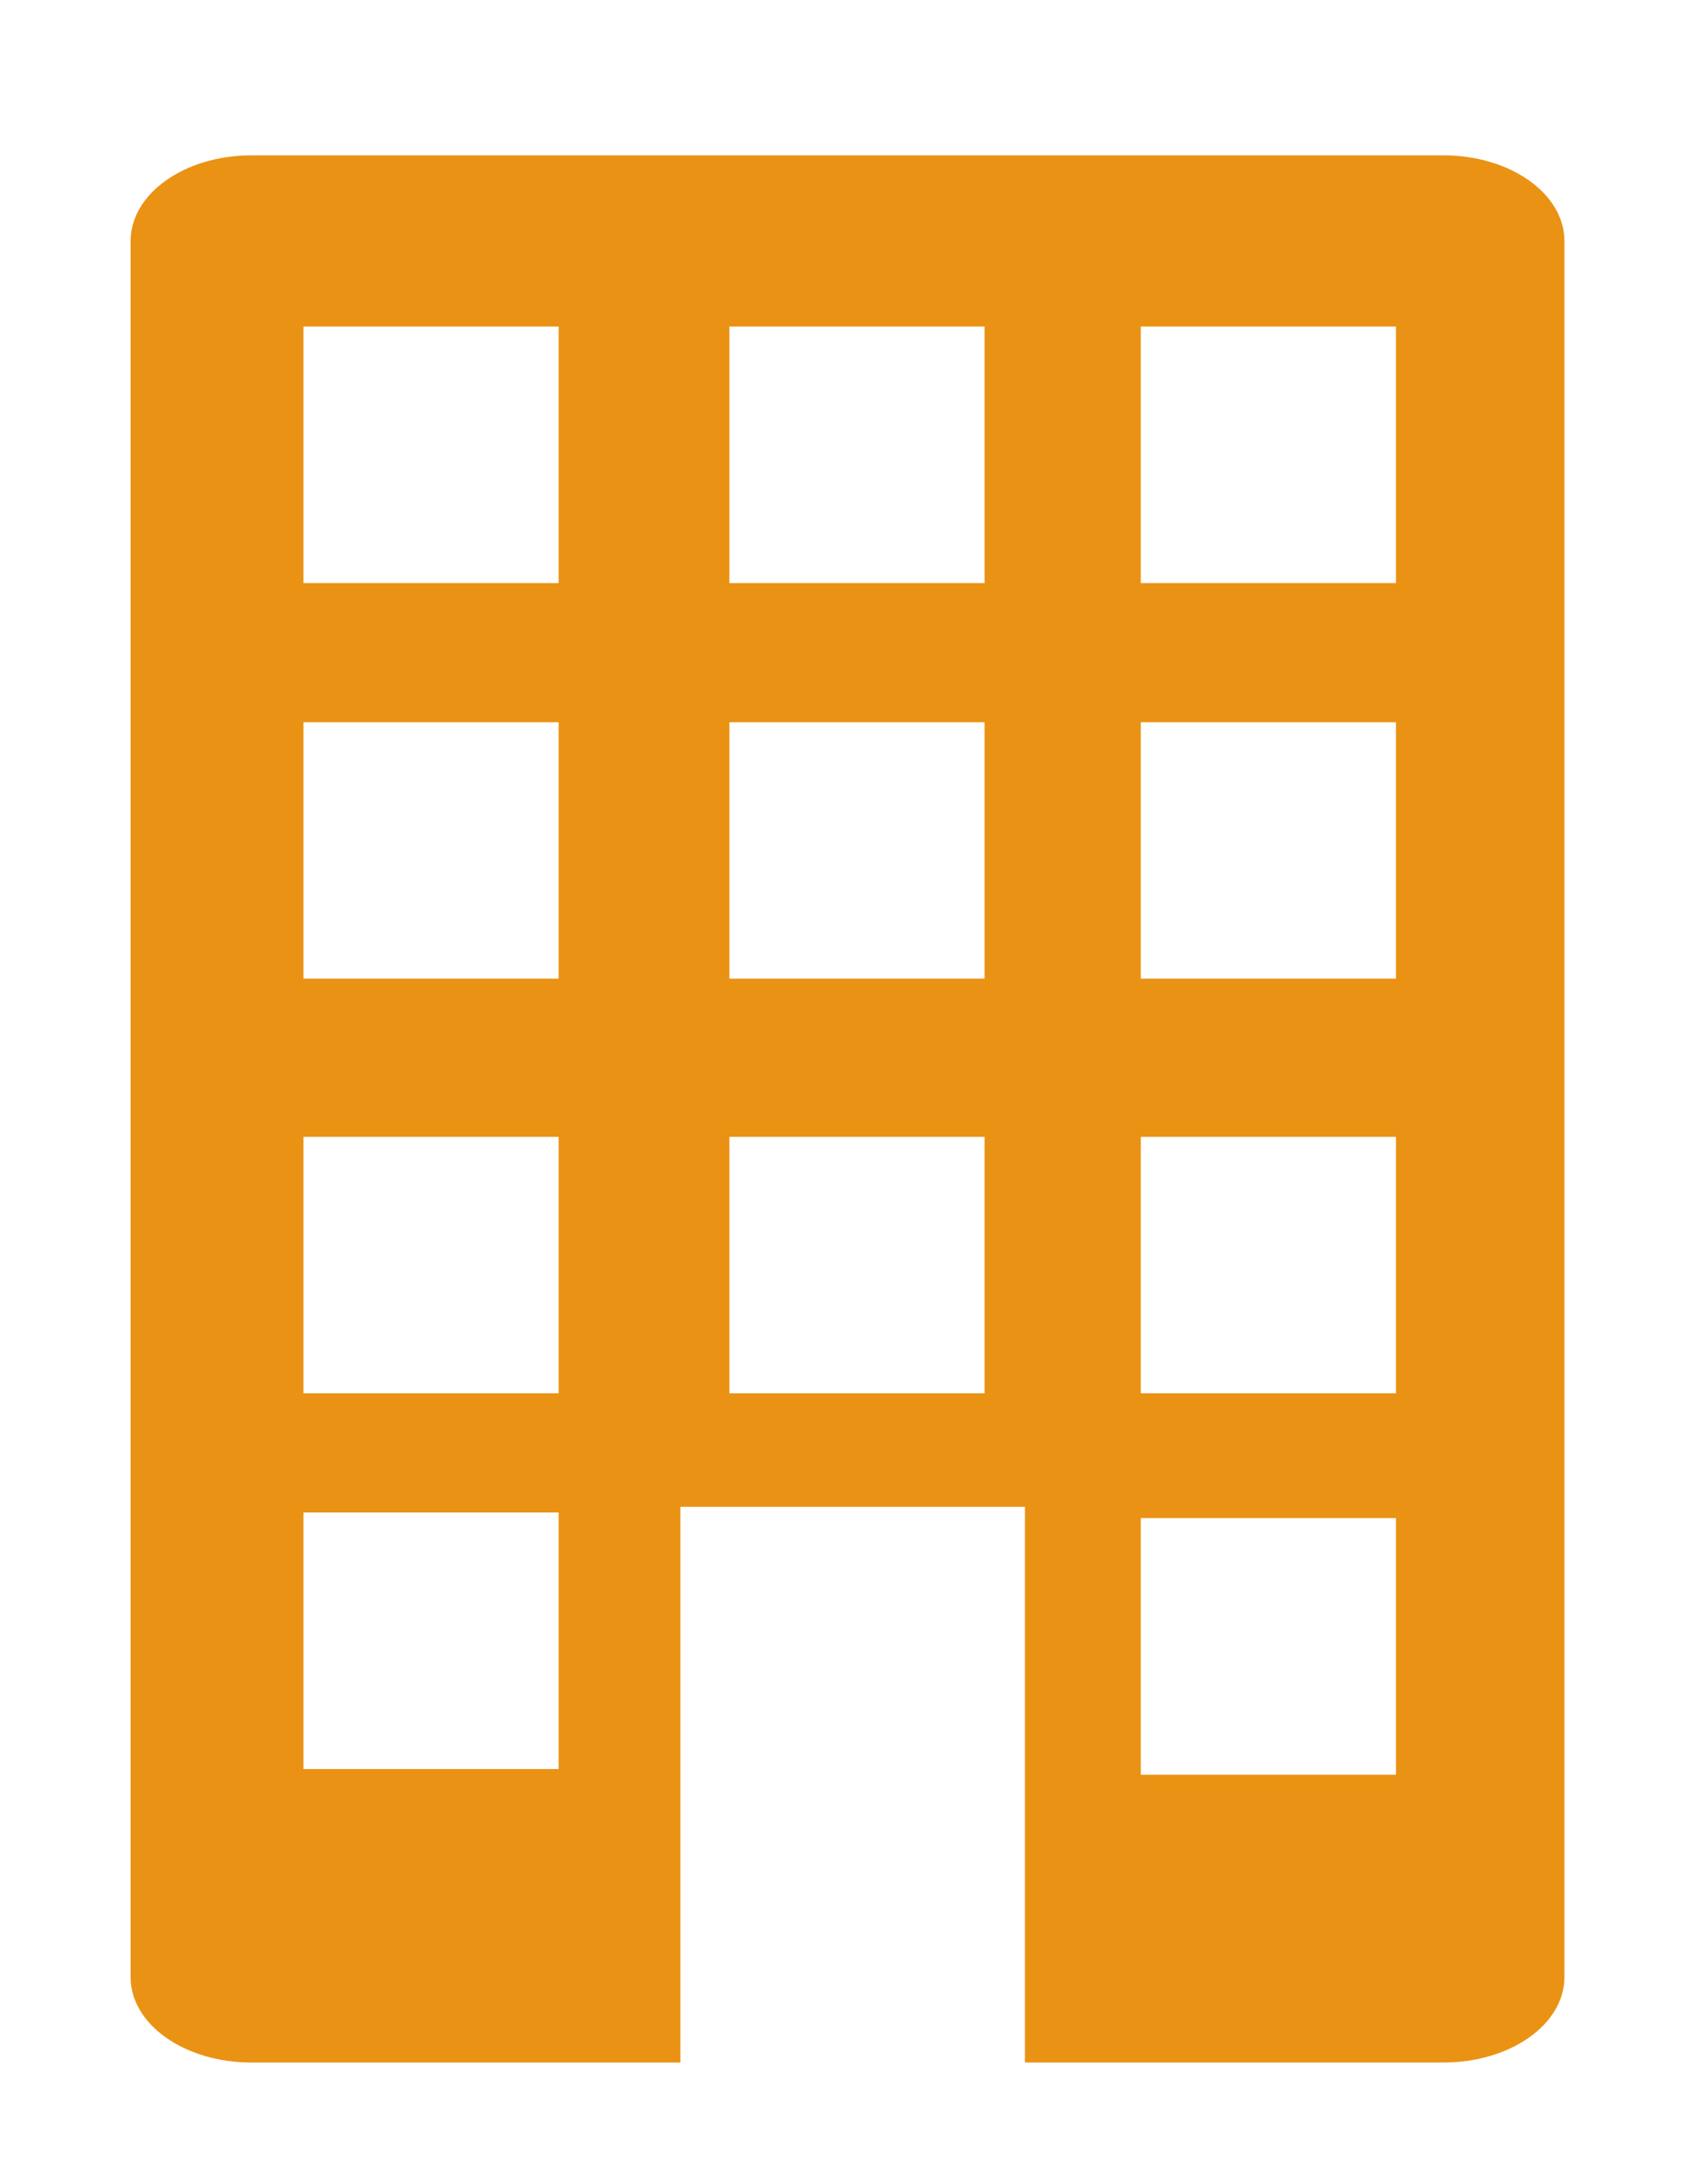 <svg xmlns="http://www.w3.org/2000/svg" width="70.55" height="91.04" viewBox="0 0 70.55 91.04"><path fill="#EA9214" d="M58.205 24.307H47.566V13.611h10.639v10.696zm0 16.485H47.566V30.105h10.639v10.687zm0 17.287H47.566v-10.69h10.639v10.69zm0 15.898H47.566V63.28h10.639v10.697zm-17.153-49.67H30.414V13.611h10.639v10.696zm0 16.485H30.414V30.105h10.639v10.687zm0 17.287H30.414v-10.69h10.639v10.69zM23.293 24.307H12.654V13.611h10.639v10.696zm0 16.485H12.654V30.105h10.639v10.687zm0 17.287H12.654v-10.69h10.639v10.69zm0 15.662H12.654V63.048h10.639v10.693zM60.192 6.476h-49.71c-2.784 0-5.036 1.598-5.036 3.574v72.363c0 1.975 2.252 3.561 5.036 3.561H28.37V62.811h14.366v23.162h17.456c2.781 0 5.039-1.586 5.039-3.561V10.05c0-1.976-2.257-3.574-5.039-3.574"/></svg>